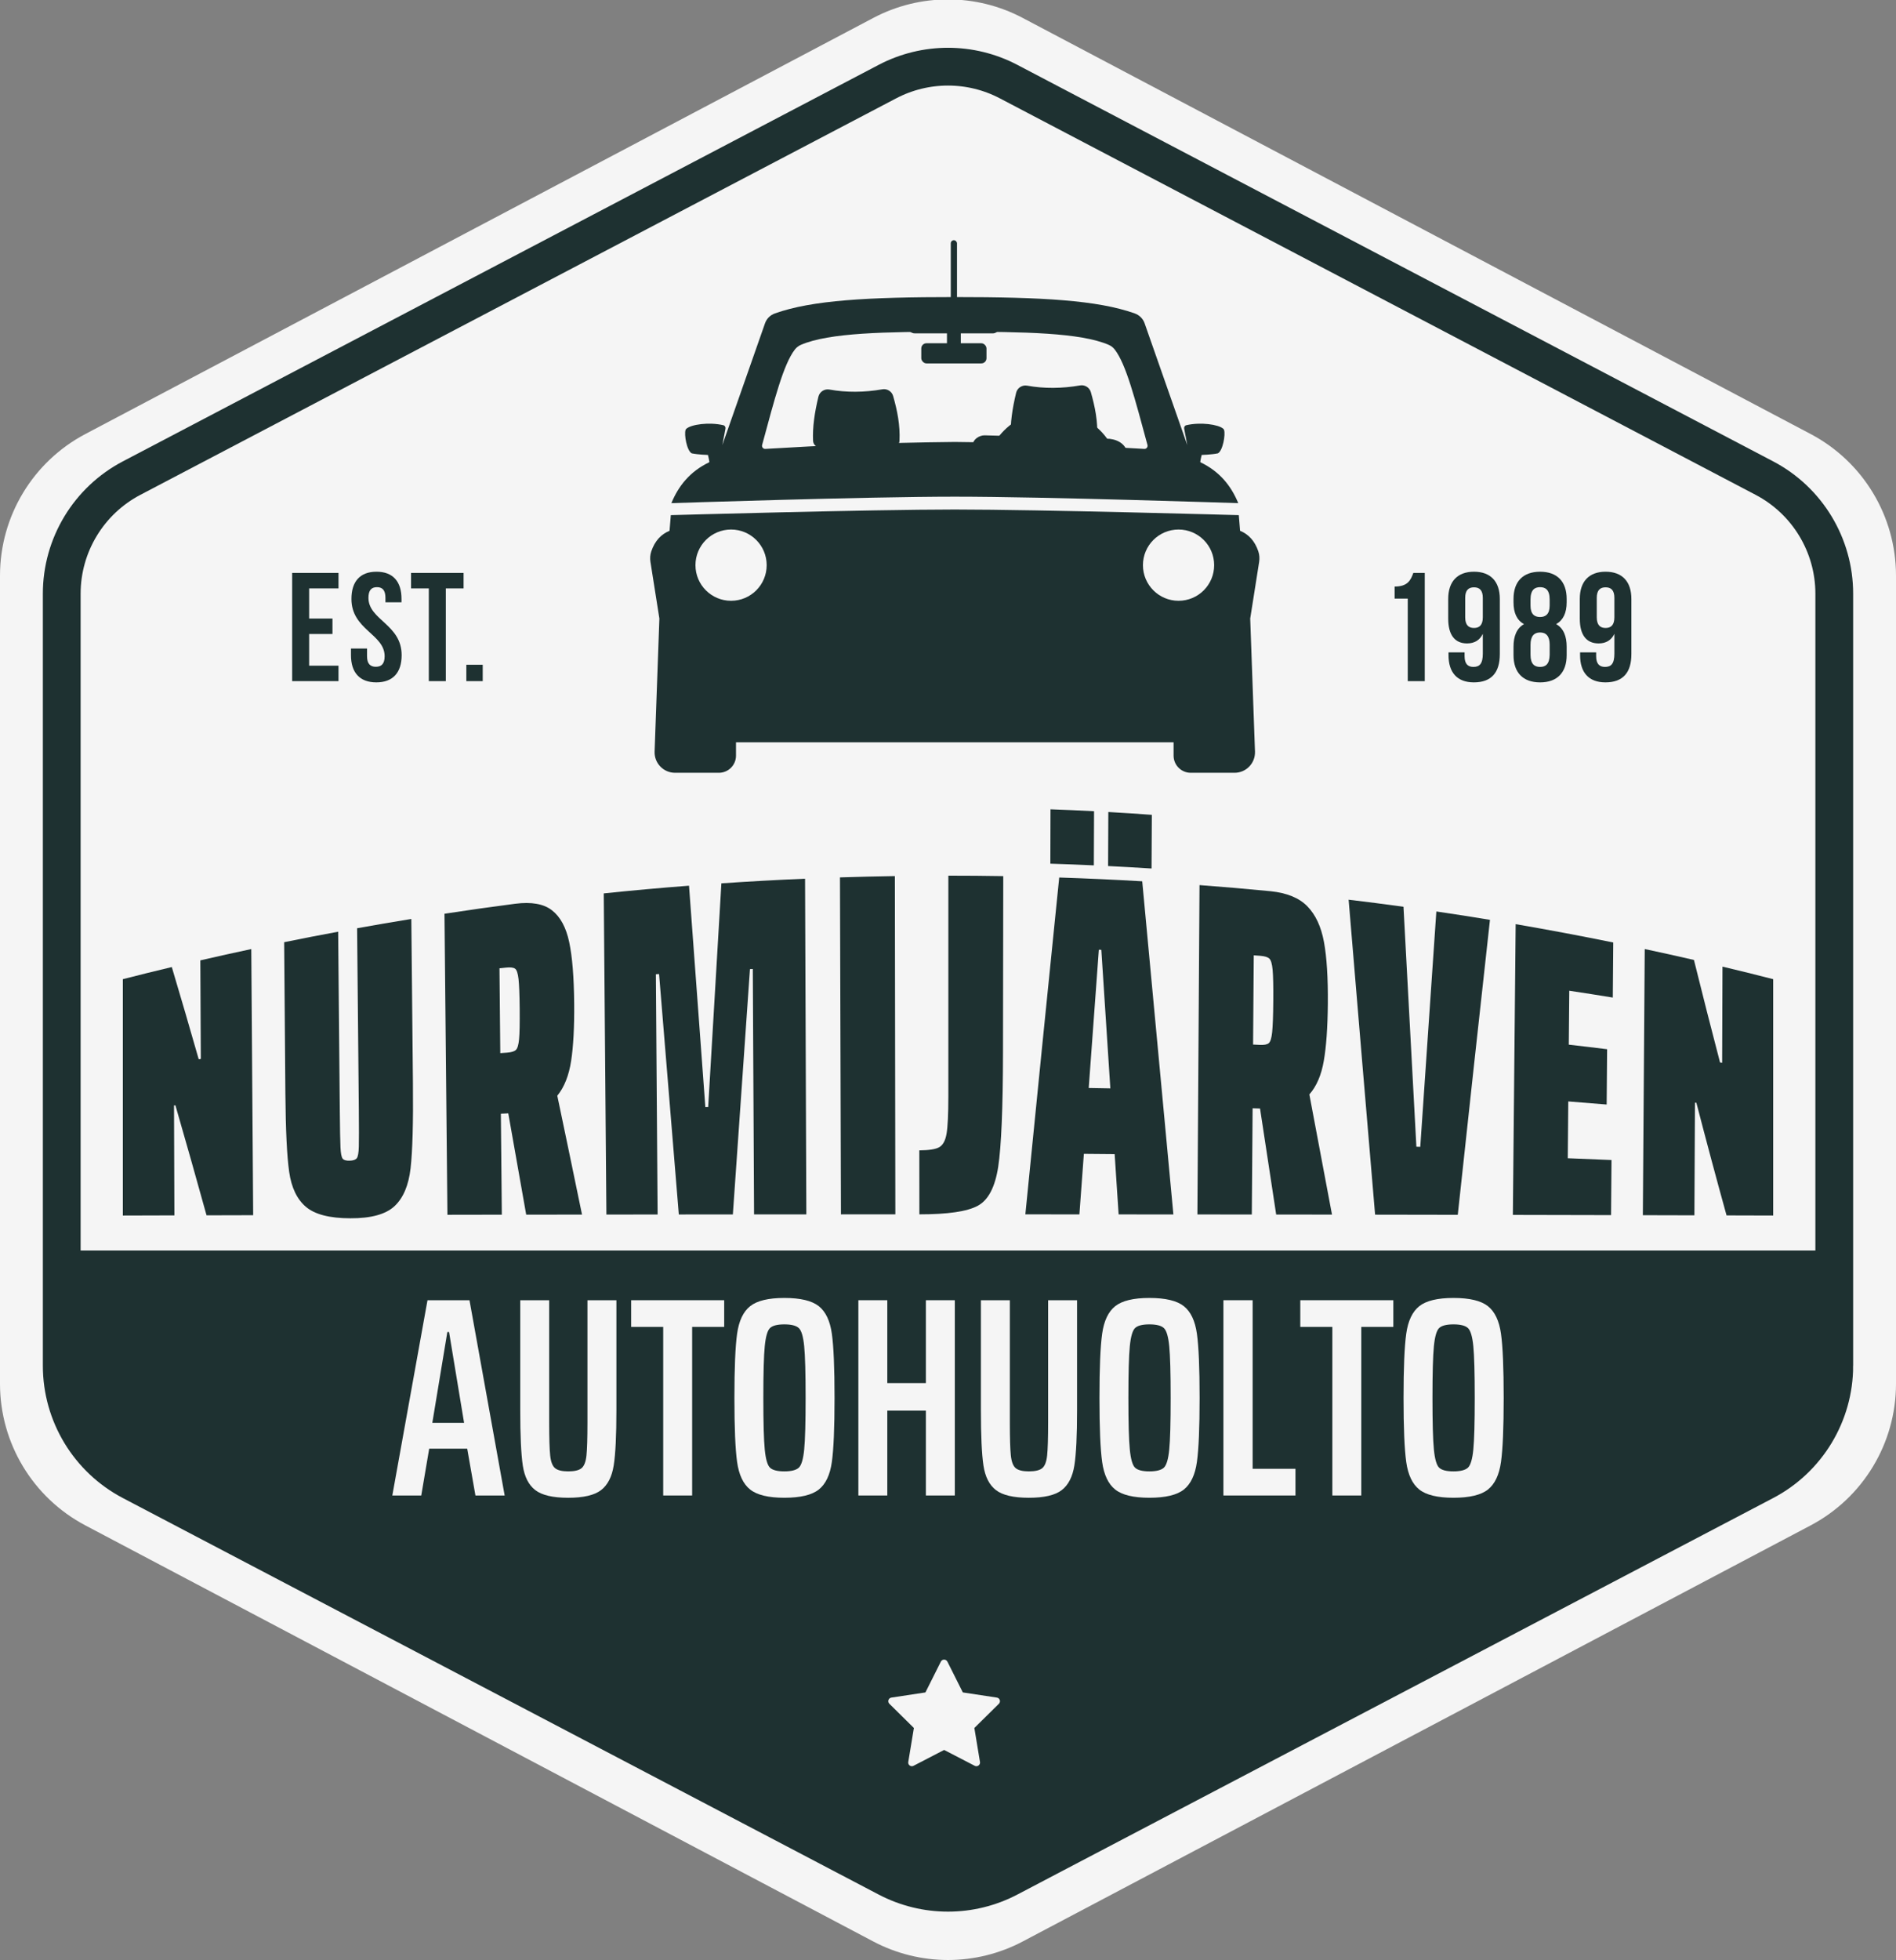 <?xml version="1.0" encoding="UTF-8"?>
<svg id="Layer_1" xmlns="http://www.w3.org/2000/svg" version="1.1" viewBox="0 0 206.378 213.23">
  <rect x="0" y="0" width="206.378" height="213.23" fill="#808080" stroke="none"/>
  <!-- Generator: Adobe Illustrator 29.4.0, SVG Export Plug-In . SVG Version: 2.1.0 Build 152)  -->
  <defs>
    <style>
      .st0 {
        stroke: #1e3131;
        stroke-miterlimit: 10;
        stroke-width: 4.111px;
      }

      .st0, .st1 {
        fill: #f5f5f5;
      }

      .st2 {
        fill: #1e3131;
      }
    </style>
  </defs>
  <path class="st1" d="M206.378,150.543V62.623c0-6.46-3.575-12.389-9.288-15.404L111.319,1.95c-5.088-2.685-11.173-2.685-16.26,0L9.288,47.219C3.575,50.234,0,56.163,0,62.623v87.92c0,6.46,3.575,12.389,9.288,15.404l85.771,45.269c5.088,2.685,11.173,2.685,16.26,0l85.771-45.269c5.713-3.015,9.288-8.944,9.288-15.404Z"/>
  <path class="st0" d="M199.658,148.576v-83.986c0-5.281-2.93-10.125-7.607-12.577L109.784,8.877c-4.13-2.165-9.06-2.165-13.19,0L14.327,52.013c-4.677,2.452-7.607,7.297-7.607,12.577v83.986c0,5.281,2.93,10.125,7.607,12.577l82.267,43.136c4.13,2.165,9.06,2.165,13.19,0l82.267-43.136c4.677-2.452,7.607-7.297,7.607-12.577Z"/>
  <path class="st2" d="M199.658,136.042H6.721c0,5.281-3.944,19.168,7.607,25.111l82.267,43.136c4.13,2.165,9.06,2.165,13.19,0l82.267-43.136c10.017-3.72,7.607-19.831,7.607-25.111Z"/>
  <path class="st1" d="M103.122,180.768l1.68,3.352,3.707.562c.322.049.45.444.218.672l-2.669,2.634.611,3.699c.053.321-.283.565-.572.415l-3.33-1.724-3.33,1.724c-.289.15-.625-.094-.572-.415l.611-3.699-2.669-2.634c-.232-.229-.103-.623.218-.672l3.707-.562,1.68-3.352c.146-.291.561-.291.707,0Z"/>
  <g>
    <path class="st1" d="M51.751,162.695l-.896-5.095h-4.137l-.864,5.095h-3.15l3.829-21.243h4.57l3.829,21.243h-3.18ZM48.879,144.911h-.186l-1.636,9.881h3.458l-1.636-9.881Z"/>
    <path class="st1" d="M67.095,141.453v11.949c0,2.779-.097,4.786-.293,6.021-.196,1.235-.654,2.13-1.375,2.686-.721.556-1.914.834-3.581.834s-2.861-.278-3.581-.834c-.721-.555-1.174-1.446-1.359-2.671-.185-1.224-.278-3.236-.278-6.036v-11.949h3.15v13.277c0,1.729.036,2.933.108,3.612.071.679.246,1.137.524,1.373.278.237.756.356,1.436.356.699,0,1.189-.118,1.466-.356.278-.236.453-.694.525-1.373.071-.68.108-1.883.108-3.612v-13.277h3.149Z"/>
    <path class="st1" d="M72.19,162.695v-18.34h-3.489v-2.903h10.127v2.903h-3.489v18.34h-3.149Z"/>
    <path class="st1" d="M81.653,162.047c-.751-.597-1.224-1.595-1.42-2.995-.196-1.399-.293-3.725-.293-6.978s.097-5.578.293-6.978c.196-1.399.669-2.397,1.42-2.995.752-.596,1.992-.895,3.721-.895,1.75,0,3,.299,3.752.895.751.598,1.224,1.596,1.42,2.995.196,1.4.294,3.726.294,6.978s-.098,5.579-.294,6.978c-.196,1.4-.669,2.398-1.42,2.995-.752.597-2.002.895-3.752.895-1.729,0-2.968-.298-3.721-.895ZM86.949,159.67c.287-.267.483-.927.586-1.976.104-1.049.155-2.923.155-5.619s-.051-4.569-.155-5.619c-.103-1.05-.298-1.708-.586-1.976-.289-.267-.814-.401-1.576-.401s-1.281.135-1.559.401c-.278.268-.468.927-.571,1.976-.104,1.05-.155,2.923-.155,5.619s.051,4.57.155,5.619c.103,1.05.293,1.709.571,1.976.279.267.797.401,1.559.401s1.287-.134,1.576-.401Z"/>
    <path class="st1" d="M100.781,162.695v-9.232h-4.199v9.232h-3.15v-21.243h3.15v9.016h4.199v-9.016h3.149v21.243h-3.149Z"/>
    <path class="st1" d="M117.238,141.453v11.949c0,2.779-.097,4.786-.293,6.021-.196,1.235-.654,2.13-1.375,2.686-.721.556-1.914.834-3.581.834s-2.861-.278-3.581-.834c-.721-.555-1.174-1.446-1.359-2.671-.185-1.224-.278-3.236-.278-6.036v-11.949h3.15v13.277c0,1.729.036,2.933.108,3.612.071.679.246,1.137.524,1.373.278.237.756.356,1.436.356.699,0,1.189-.118,1.466-.356.278-.236.453-.694.525-1.373.071-.68.108-1.883.108-3.612v-13.277h3.149Z"/>
    <path class="st1" d="M121.389,162.047c-.751-.597-1.224-1.595-1.42-2.995-.196-1.399-.293-3.725-.293-6.978s.097-5.578.293-6.978c.196-1.399.669-2.397,1.42-2.995.752-.596,1.992-.895,3.721-.895,1.75,0,3,.299,3.752.895.751.598,1.224,1.596,1.42,2.995.196,1.4.294,3.726.294,6.978s-.098,5.579-.294,6.978c-.196,1.4-.669,2.398-1.42,2.995-.752.597-2.002.895-3.752.895-1.729,0-2.968-.298-3.721-.895ZM126.685,159.67c.287-.267.483-.927.586-1.976.104-1.049.155-2.923.155-5.619s-.051-4.569-.155-5.619c-.103-1.05-.298-1.708-.586-1.976-.289-.267-.814-.401-1.576-.401s-1.281.135-1.559.401c-.278.268-.468.927-.571,1.976-.104,1.05-.155,2.923-.155,5.619s.051,4.57.155,5.619c.103,1.05.293,1.709.571,1.976.279.267.797.401,1.559.401s1.287-.134,1.576-.401Z"/>
    <path class="st1" d="M133.168,162.695v-21.243h3.18v18.34h4.663v2.903h-7.843Z"/>
    <path class="st1" d="M145.025,162.695v-18.34h-3.489v-2.903h10.127v2.903h-3.489v18.34h-3.149Z"/>
    <path class="st1" d="M154.488,162.047c-.751-.597-1.224-1.595-1.42-2.995-.196-1.399-.293-3.725-.293-6.978s.097-5.578.293-6.978c.196-1.399.669-2.397,1.42-2.995.752-.596,1.992-.895,3.721-.895,1.75,0,3,.299,3.752.895.751.598,1.224,1.596,1.42,2.995.196,1.4.294,3.726.294,6.978s-.098,5.579-.294,6.978c-.196,1.4-.669,2.398-1.42,2.995-.752.597-2.002.895-3.752.895-1.729,0-2.968-.298-3.721-.895ZM159.784,159.67c.287-.267.483-.927.586-1.976.104-1.049.155-2.923.155-5.619s-.051-4.569-.155-5.619c-.103-1.05-.298-1.708-.586-1.976-.289-.267-.814-.401-1.576-.401s-1.281.135-1.559.401c-.278.268-.468.927-.571,1.976-.104,1.05-.155,2.923-.155,5.619s.051,4.57.155,5.619c.103,1.05.293,1.709.571,1.976.279.267.797.401,1.559.401s1.287-.134,1.576-.401Z"/>
  </g>
  <g>
    <path class="st2" d="M22.481,132.214c-1.136-4.102-2.265-8.094-3.387-11.965-.051.005-.102.012-.153.016.014,3.985.026,7.971.042,11.958-1.869.003-3.743.008-5.612.016v-25.714c1.772-.453,3.551-.897,5.329-1.318.971,3.254,1.949,6.593,2.93,10.028.075-.01.153-.02.229-.032-.018-3.572-.035-7.149-.053-10.725,1.844-.425,3.696-.837,5.546-1.229.068,9.652.137,19.304.205,28.953-1.692.006-3.384.004-5.075.013Z"/>
    <path class="st2" d="M44.772,99.975c.058,5.959.116,11.914.175,17.872.042,4.299-.044,7.391-.256,9.25-.213,1.856-.793,3.23-1.747,4.122-.955.889-2.558,1.329-4.812,1.319-2.256-.001-3.868-.421-4.837-1.248-.97-.825-1.573-2.088-1.817-3.791-.245-1.711-.383-4.538-.414-8.512-.044-5.495-.089-10.99-.133-16.484,1.958-.402,3.917-.779,5.878-1.142.059,6.493.119,12.99.178,19.485.02,2.004.042,3.329.074,3.985.033.66.11,1.055.241,1.224.128.159.387.233.772.218.383-.011.639-.107.766-.276.125-.166.2-.589.218-1.256.018-.67.018-2.018,0-4.036-.062-6.58-.124-13.147-.186-19.721,1.964-.355,3.931-.691,5.899-1.009Z"/>
    <path class="st2" d="M57.276,132.143c-.648-3.697-1.301-7.372-1.95-11.018-.27.014-.538.022-.807.036.035,3.662.068,7.324.105,10.986-1.973.002-3.948.004-5.922.01-.107-10.917-.213-21.834-.321-32.75,2.562-.393,5.125-.754,7.693-1.087,1.773-.226,3.116.008,4.019.722.906.707,1.53,1.863,1.865,3.458.337,1.586.516,3.819.541,6.664.024,2.585-.091,4.67-.332,6.255-.244,1.592-.747,2.857-1.507,3.783.897,4.273,1.795,8.582,2.692,12.934-2.026.003-4.051.007-6.075.008ZM54.456,114.57c.243-.018.488-.036.73-.052.463-.034.782-.126.96-.288.18-.158.297-.559.355-1.182.063-.625.078-1.732.066-3.306-.014-1.541-.059-2.621-.127-3.24-.07-.616-.195-.994-.377-1.119-.182-.129-.501-.164-.965-.119-.243.021-.487.052-.73.078.029,3.079.057,6.156.088,9.229Z"/>
    <path class="st2" d="M82.079,132.117c-.046-8.902-.091-17.801-.137-26.7-.102.003-.205.008-.31.014-.623,8.928-1.244,17.824-1.861,26.688-1.96.002-3.923.003-5.883.005-.714-8.76-1.428-17.481-2.149-26.157-.115.008-.232.018-.348.022.064,8.713.127,17.424.19,26.137-1.86.002-3.718.004-5.576.006-.096-11.647-.191-23.292-.287-34.938,3.09-.324,6.184-.601,9.281-.839.595,8.001,1.186,16.026,1.777,24.081.103-.002.204,0,.309-.007.477-8.085.956-16.194,1.437-24.33,3.035-.207,6.07-.376,9.108-.503.047,12.174.093,24.344.139,36.518-1.898.002-3.793-.002-5.691.003Z"/>
    <path class="st2" d="M91.537,132.112c-.037-12.221-.071-24.438-.107-36.659,1.991-.062,3.985-.116,5.976-.143.016,12.273.036,24.534.053,36.8-1.975,0-3.949.001-5.922.002Z"/>
    <path class="st2" d="M102.244,124.8c.397-.232.665-.725.79-1.474.127-.749.192-2.101.193-4.069,0-8,0-15.997,0-23.994,1.99-.002,3.984.017,5.977.05-.009,6.418-.018,12.829-.029,19.254-.01,6.032-.184,10.138-.519,12.354-.336,2.208-1.076,3.634-2.218,4.251-1.141.625-3.265.939-6.365.937-.002-2.32-.003-4.646-.005-6.959,1.053-.012,1.779-.12,2.176-.35Z"/>
    <path class="st2" d="M121.761,132.115c-.144-2.182-.287-4.376-.432-6.56-1.117-.01-2.234-.02-3.351-.029-.161,2.198-.324,4.388-.486,6.587-1.96,0-3.923-.002-5.883-.002,1.219-12.25,2.446-24.472,3.686-36.646,3.013.097,6.024.237,9.035.412,1.14,12.15,2.27,24.233,3.392,36.243-1.986-.002-3.973-.004-5.961-.004ZM114.33,93.962c.006-1.973.01-3.946.016-5.918,1.581.056,3.162.125,4.741.21-.008,1.966-.015,3.928-.023,5.89-1.579-.074-3.155-.137-4.734-.183ZM119.879,103.332c-.091-.002-.181-.005-.271-.009-.368,5.006-.737,10.018-1.102,15.04.786.016,1.568.029,2.353.042-.325-5.019-.652-10.042-.98-15.072ZM120.615,94.218c.009-1.96.016-3.919.025-5.879,1.579.086,3.158.19,4.736.308-.01,1.946-.02,3.893-.031,5.838-1.577-.101-3.153-.188-4.73-.267Z"/>
    <path class="st2" d="M138.911,132.13c-.585-3.826-1.17-7.668-1.757-11.535-.269-.007-.539-.018-.808-.025-.028,3.851-.059,7.704-.087,11.557-1.975,0-3.947-.002-5.922-.006.077-11.942.153-23.886.23-35.83,2.582.193,5.159.413,7.736.666,1.776.184,3.115.727,4.007,1.648.894.918,1.495,2.206,1.801,3.863.305,1.65.449,3.905.424,6.744-.024,2.576-.168,4.643-.44,6.199-.268,1.556-.794,2.78-1.573,3.65.824,4.392,1.644,8.75,2.465,13.076-2.025-.002-4.049-.005-6.076-.007ZM136.398,113.637c.244.009.487.023.732.036.466.021.784-.033.966-.181.18-.146.307-.539.376-1.181.067-.646.112-1.784.123-3.417.012-1.6-.01-2.718-.07-3.377-.059-.65-.181-1.066-.358-1.229-.179-.17-.5-.264-.964-.304-.244-.019-.489-.039-.733-.054-.025,3.236-.049,6.475-.073,9.708Z"/>
    <path class="st2" d="M149.678,132.144c-.957-11.291-1.92-22.717-2.881-34.265,1.992.24,3.983.489,5.971.77.467,8.759.937,17.456,1.404,26.103.141,0,.282.011.423.014.583-8.595,1.167-17.134,1.75-25.606,1.947.285,3.893.586,5.836.91-1.165,10.525-2.336,21.224-3.504,32.09-2.999-.005-5.999-.009-8.999-.015Z"/>
    <path class="st2" d="M164.674,132.17c.101-10.546.202-21.088.304-31.631,3.55.61,7.091,1.277,10.622,1.995-.016,1.993-.032,3.991-.048,5.992-1.577-.26-3.157-.507-4.738-.743-.019,1.953-.036,3.911-.053,5.866,1.392.157,2.781.323,4.172.497-.017,2.009-.033,4.013-.049,6.015-1.393-.112-2.785-.223-4.178-.334-.019,2.06-.037,4.121-.055,6.178,1.588.063,3.174.125,4.76.196-.017,2.002-.032,3.99-.048,5.992-3.563-.009-7.126-.016-10.689-.023Z"/>
    <path class="st2" d="M187.934,132.225c-1.102-3.972-2.197-8.059-3.284-12.25-.052-.008-.102-.01-.154-.016-.021,4.082-.04,8.168-.061,12.257-1.872-.007-3.742-.01-5.612-.014.069-9.652.138-19.3.205-28.954,1.787.378,3.572.775,5.356,1.186.942,3.798,1.89,7.518,2.842,11.157.075.013.152.021.228.033.013-3.485.025-6.976.037-10.463,1.843.435,3.681.894,5.519,1.364.001,8.572,0,17.142,0,25.714-1.692-.005-3.384-.012-5.075-.014Z"/>
  </g>
  <g>
    <path class="st2" d="M151.803,63.811c1.429,0,1.749-.689,2.035-1.48h1.245v11.771h-1.85v-8.979h-1.429v-1.312Z"/>
    <path class="st2" d="M163.252,71.176c0,1.984-.908,3.06-2.825,3.06-1.816,0-2.757-1.076-2.757-2.959v-.303h1.749v.42c0,.841.37,1.16.958,1.16.656,0,1.026-.319,1.026-1.446v-2.152c-.32.673-.891,1.043-1.715,1.043-1.362,0-2.051-.958-2.051-2.69v-2.152c0-1.883.992-2.959,2.808-2.959s2.808,1.076,2.808,2.959v6.02ZM161.402,67.158v-2.119c0-.841-.37-1.143-.958-1.143s-.958.303-.958,1.143v2.119c0,.841.37,1.16.958,1.16s.958-.32.958-1.16Z"/>
    <path class="st2" d="M167.638,74.237c-1.867,0-2.893-1.076-2.893-2.959v-.925c0-1.127.336-2.001,1.144-2.455-.773-.42-1.144-1.211-1.144-2.371v-.37c0-1.883,1.026-2.959,2.893-2.959s2.892,1.076,2.892,2.959v.37c0,1.16-.387,1.95-1.144,2.371.807.454,1.144,1.328,1.144,2.455v.925c0,1.883-1.026,2.959-2.892,2.959ZM166.595,65.88c0,.942.437,1.244,1.042,1.244.588,0,1.042-.303,1.042-1.244v-.656c0-1.059-.454-1.345-1.042-1.345s-1.042.286-1.042,1.345v.656ZM167.638,72.555c.588,0,1.025-.286,1.042-1.328v-1.093c0-.925-.387-1.328-1.042-1.328s-1.042.404-1.042,1.328v1.093c0,1.043.454,1.328,1.042,1.328Z"/>
    <path class="st2" d="M177.573,71.176c0,1.984-.908,3.06-2.825,3.06-1.816,0-2.757-1.076-2.757-2.959v-.303h1.749v.42c0,.841.37,1.16.958,1.16.656,0,1.026-.319,1.026-1.446v-2.152c-.32.673-.892,1.043-1.715,1.043-1.362,0-2.051-.958-2.051-2.69v-2.152c0-1.883.992-2.959,2.808-2.959s2.808,1.076,2.808,2.959v6.02ZM175.723,67.158v-2.119c0-.841-.37-1.143-.958-1.143s-.958.303-.958,1.143v2.119c0,.841.37,1.16.958,1.16s.958-.32.958-1.16Z"/>
  </g>
  <g>
    <path class="st2" d="M33.651,67.292h2.539v1.681h-2.539v3.447h3.195v1.681h-5.045v-11.771h5.045v1.682h-3.195v3.279Z"/>
    <path class="st2" d="M40.98,62.197c1.799,0,2.724,1.076,2.724,2.959v.37h-1.749v-.488c0-.841-.336-1.16-.925-1.16s-.925.32-.925,1.16c0,2.421,3.615,2.875,3.615,6.239,0,1.883-.942,2.959-2.758,2.959s-2.758-1.076-2.758-2.959v-.723h1.749v.841c0,.841.37,1.144.958,1.144s.958-.303.958-1.144c0-2.421-3.615-2.875-3.615-6.238,0-1.883.925-2.959,2.724-2.959Z"/>
    <path class="st2" d="M44.744,62.331h5.717v1.682h-1.934v10.089h-1.85v-10.089h-1.934v-1.682Z"/>
    <path class="st2" d="M52.544,72.32v1.782h-1.783v-1.782h1.783Z"/>
  </g>
  <g>
    <g>
      <g>
        <path class="st2" d="M134.78,54.73c-.77-1.859-2.003-3.429-4.121-4.444-.047-.023.144-.792.144-.792,0,0,1.072-.03,1.762-.174.537-.273.849-2.051.671-2.554-.017-.049-.049-.091-.088-.125-.523-.463-2.463-.746-4.021-.382-.163.038-.264.204-.232.369l.339,1.788-4.646-13.25c-.176-.503-.574-.891-1.076-1.069-4.059-1.443-10.113-1.777-19.581-1.777s-15.522.334-19.581,1.777c-.502.178-.9.566-1.076,1.069l-4.646,13.25.339-1.788c.031-.165-.069-.331-.232-.369-1.559-.364-3.498-.082-4.021.382-.039.034-.071.076-.088.125-.178.503.135,2.281.671,2.554.69.144,1.762.174,1.762.174,0,0,.191.769.144.792-2.118,1.015-3.351,2.585-4.121,4.444-.004.002-.006.005-.01.007,0,0,21.073-.704,30.86-.704s30.86.704,30.86.704c-.004-.002-.006-.005-.01-.007ZM124.556,48.836c-6.324-.383-12.735-.674-20.626-.755-7.89.081-14.302.372-20.626.755-.233.014-.408-.205-.347-.43,1.362-5.023,2.329-8.79,3.563-10.38.173-.224.4-.4.66-.512,3.064-1.323,9.216-1.428,16.749-1.428s13.685.106,16.749,1.428c.26.112.487.289.66.512,1.234,1.59,2.201,5.357,3.563,10.38.061.225-.114.444-.347.43Z"/>
        <path class="st2" d="M136.97,59.988c-.395-1.169-1.086-1.873-1.989-2.244l-.139-1.701s-21.672-.613-30.912-.613-30.912.613-30.912.613l-.139,1.701c-.903.371-1.594,1.075-1.989,2.244-.125.369-.149.767-.088,1.151l.971,6.151-.52,14.475c-.045,1.26.964,2.307,2.225,2.307h4.771c1.029,0,1.864-.835,1.864-1.864v-1.452h47.632v1.452c0,1.029.835,1.864,1.864,1.864h4.771c1.261,0,2.27-1.046,2.225-2.307l-.52-14.475.971-6.151c.061-.385.037-.783-.088-1.151ZM79.576,65.36c-2.14,0-3.876-1.735-3.876-3.876s1.735-3.876,3.876-3.876,3.876,1.735,3.876,3.876-1.735,3.876-3.876,3.876ZM128.284,65.36c-2.14,0-3.876-1.735-3.876-3.876s1.735-3.876,3.876-3.876,3.876,1.735,3.876,3.876-1.735,3.876-3.876,3.876Z"/>
      </g>
      <path class="st2" d="M89.271,48.687h7.872c.408,0,.747-.32.766-.728.082-1.683-.238-3.29-.691-4.872-.145-.507-.65-.824-1.17-.734-1.98.342-3.904.36-5.769.025-.541-.097-1.065.242-1.194.776-.414,1.713-.655,3.339-.582,4.807.02.407.359.726.767.726Z"/>
      <path class="st2" d="M110.791,48.264h7.872c.408,0,.747-.32.766-.728.082-1.683-.238-3.29-.691-4.872-.145-.507-.65-.824-1.17-.734-1.98.342-3.904.36-5.769.025-.541-.097-1.065.242-1.194.776-.414,1.713-.655,3.339-.582,4.807.02.407.359.726.767.726Z"/>
      <path class="st2" d="M105.894,50.586l16.052-.549.62-1.221c-.298-.553-.833-.952-1.785-1.077l-13.596-.38c-.572-.016-1.29.444-1.29,1.016v2.211Z"/>
      <path class="st2" d="M108.379,52.431c-.008-.127-.019-.253-.019-.383,0-3.398,2.765-6.163,6.163-6.163s6.163,2.764,6.163,6.163c0,.129-.011.255-.019.383h1.226c.007-.128.019-.253.019-.383,0-4.074-3.314-7.389-7.389-7.389s-7.389,3.314-7.389,7.389c0,.129.013.255.019.383h1.226Z"/>
      <rect class="st2" x="90.076" y="47.612" width=".511" height="1.304"/>
      <rect class="st2" x="95.846" y="47.612" width=".511" height="1.304"/>
      <rect class="st2" x="100.28" y="37.343" width="7.099" height="2.191" rx=".563" ry=".563"/>
      <rect class="st2" x="103.076" y="35.375" width="1.507" height="2.201"/>
      <rect class="st2" x="103.076" y="30.504" width="1.507" height="10.02" rx=".754" ry=".754" transform="translate(68.316 139.344) rotate(-90)"/>
    </g>
    <rect class="st2" x="103.491" y="26.132" width=".678" height="7.122" rx=".339" ry=".339"/>
  </g>
</svg>